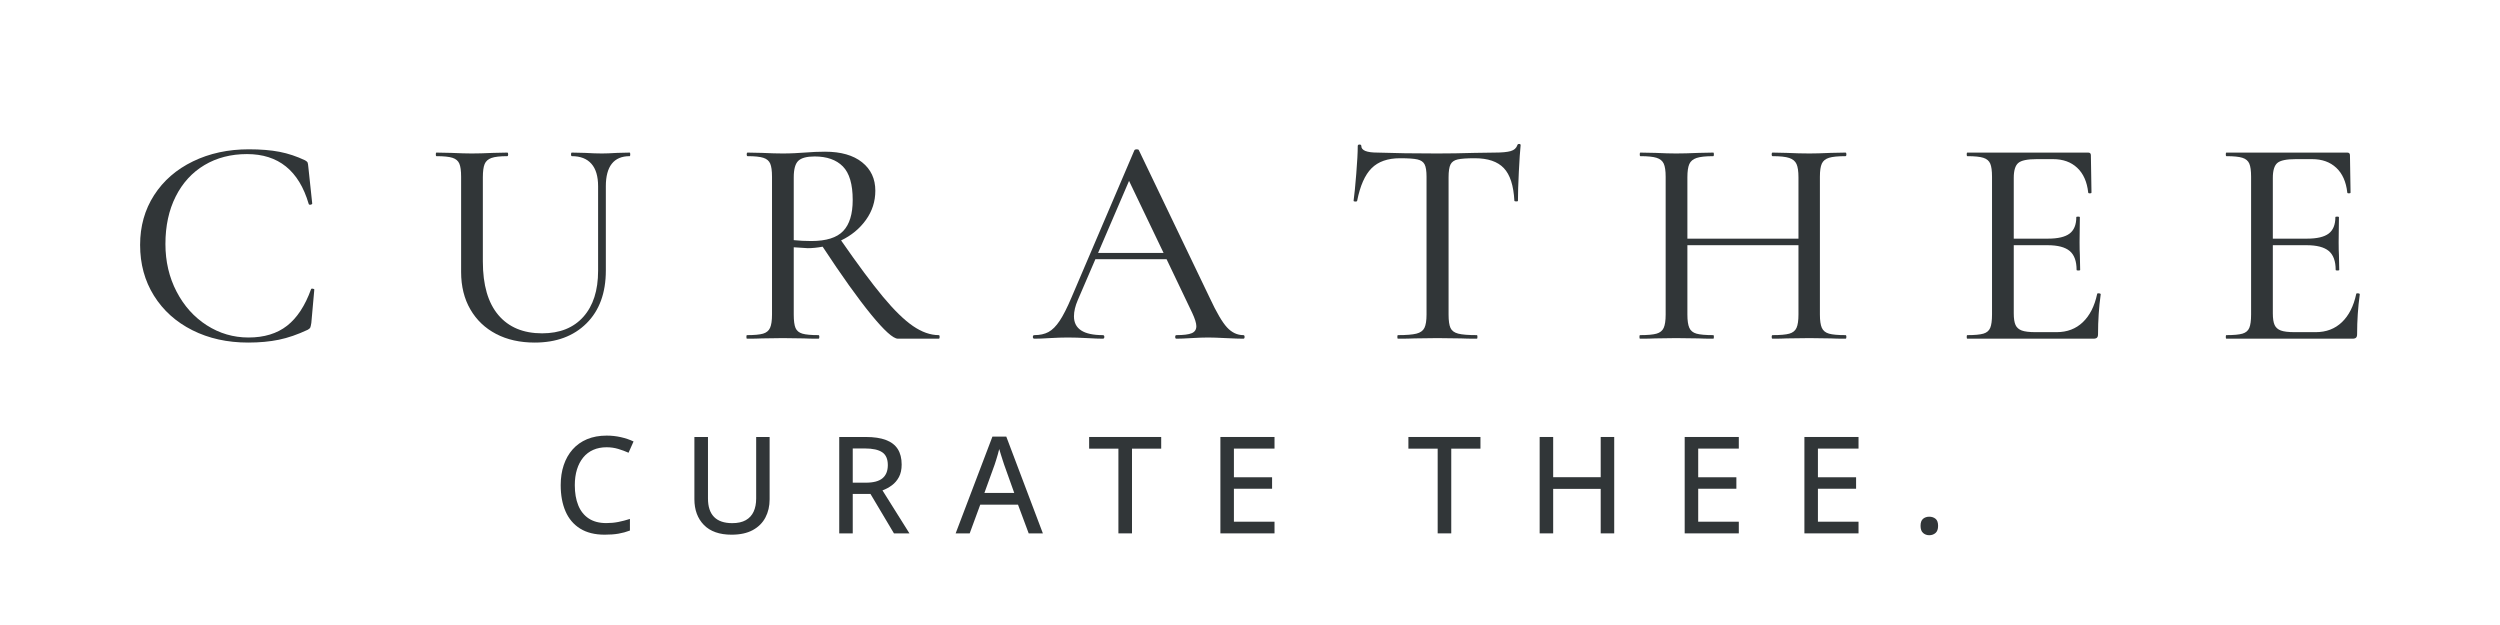 <svg version="1.0" preserveAspectRatio="xMidYMid meet" height="1080" viewBox="0 0 3240 810" zoomAndPan="magnify" width="4320" xmlns:xlink="http://www.w3.org/1999/xlink" xmlns="http://www.w3.org/2000/svg"><path fill-rule="nonzero" fill-opacity="1" d="M 322.438 193.5 C 337.875 193.5 351.188 194.594 362.375 196.781 C 373.57 198.969 384.578 202.637 395.391 207.781 C 397.18 208.812 398.27 209.781 398.656 210.688 C 399.039 211.586 399.363 213.574 399.625 216.656 L 404.641 263.75 C 404.641 264.523 403.93 265.039 402.516 265.297 C 401.109 265.547 400.273 265.156 400.016 264.125 C 387.41 221.168 360.781 199.688 320.125 199.688 C 299.289 199.688 280.895 204.449 264.938 213.969 C 248.988 223.48 236.578 237.047 227.703 254.672 C 218.828 272.297 214.391 292.82 214.391 316.234 C 214.391 338.871 219.211 359.453 228.859 377.984 C 238.504 396.508 251.562 411.043 268.031 421.594 C 284.5 432.137 302.508 437.406 322.062 437.406 C 342.383 437.406 359.039 432.328 372.031 422.172 C 385.031 412.008 395.383 396.246 403.094 374.891 C 403.352 374.121 404.125 373.867 405.406 374.125 C 406.695 374.375 407.344 374.762 407.344 375.281 L 403.484 418.5 C 402.973 421.586 402.523 423.578 402.141 424.484 C 401.754 425.383 400.66 426.344 398.859 427.375 C 385.734 433.555 373.254 437.859 361.422 440.297 C 349.586 442.742 336.336 443.969 321.672 443.969 C 294.66 443.969 270.539 438.633 249.312 427.953 C 228.082 417.277 211.484 402.355 199.516 383.188 C 187.555 364.023 181.578 342.09 181.578 317.391 C 181.578 293.203 187.625 271.719 199.719 252.938 C 211.812 234.156 228.598 219.559 250.078 209.141 C 271.566 198.715 295.688 193.5 322.438 193.5 Z M 322.438 193.5" fill="#313638"></path><path fill-rule="nonzero" fill-opacity="1" d="M 775.137 241.359 C 775.137 228.496 772.238 218.789 766.449 212.234 C 760.656 205.672 752.23 202.391 741.168 202.391 C 740.395 202.391 740.012 201.621 740.012 200.078 C 740.012 198.527 740.395 197.75 741.168 197.75 L 758.152 198.141 C 766.902 198.652 774.234 198.906 780.152 198.906 C 785.035 198.906 791.598 198.652 799.84 198.141 L 816.043 197.75 C 816.551 197.75 816.809 198.527 816.809 200.078 C 816.809 201.621 816.551 202.391 816.043 202.391 C 805.75 202.391 798.031 205.672 792.887 212.234 C 787.738 218.789 785.168 228.496 785.168 241.359 L 785.168 350.578 C 785.168 379.652 776.801 402.484 760.074 419.078 C 743.355 435.672 720.973 443.969 692.934 443.969 C 673.891 443.969 657.23 440.238 642.949 432.781 C 628.676 425.324 617.551 414.715 609.574 400.953 C 601.594 387.184 597.605 371.031 597.605 352.5 L 597.605 229.016 C 597.605 221.297 596.832 215.637 595.293 212.031 C 593.75 208.43 590.793 205.922 586.418 204.516 C 582.043 203.102 575.094 202.391 565.574 202.391 C 565.062 202.391 564.809 201.621 564.809 200.078 C 564.809 198.527 565.062 197.75 565.574 197.75 L 584.871 198.141 C 596.191 198.652 605.066 198.906 611.496 198.906 C 618.703 198.906 627.969 198.652 639.293 198.141 L 657.434 197.75 C 658.203 197.75 658.59 198.527 658.59 200.078 C 658.59 201.621 658.203 202.391 657.434 202.391 C 648.16 202.391 641.34 203.164 636.965 204.703 C 632.598 206.246 629.641 208.883 628.09 212.609 C 626.547 216.34 625.777 222.062 625.777 229.781 L 625.777 339 C 625.777 369.355 632.465 392.445 645.84 408.266 C 659.223 424.09 678.137 432 702.574 432 C 725.48 432 743.297 424.867 756.027 410.594 C 768.766 396.312 775.137 376.438 775.137 350.969 Z M 775.137 241.359" fill="#313638"></path><path fill-rule="nonzero" fill-opacity="1" d="M 1216.633 434.328 C 1217.402 434.328 1217.789 435.102 1217.789 436.641 C 1217.789 438.184 1217.402 438.953 1216.633 438.953 L 1163.758 438.953 C 1157.59 438.953 1145.949 428.469 1128.836 407.5 C 1111.73 386.531 1090.828 357.266 1066.133 319.703 C 1059.184 320.996 1052.75 321.641 1046.836 321.641 C 1045.543 321.641 1039.496 321.25 1028.695 320.469 L 1028.695 407.688 C 1028.695 415.668 1029.465 421.461 1031.008 425.062 C 1032.547 428.668 1035.508 431.117 1039.883 432.406 C 1044.258 433.688 1051.203 434.328 1060.727 434.328 C 1061.496 434.328 1061.883 435.102 1061.883 436.641 C 1061.883 438.184 1061.496 438.953 1060.727 438.953 C 1052.484 438.953 1046.184 438.824 1041.82 438.562 L 1014.414 438.188 L 987.789 438.562 C 982.891 438.824 976.328 438.953 968.102 438.953 C 967.59 438.953 967.336 438.184 967.336 436.641 C 967.336 435.102 967.59 434.328 968.102 434.328 C 977.621 434.328 984.57 433.688 988.945 432.406 C 993.32 431.117 996.34 428.605 998.008 424.875 C 999.684 421.137 1000.523 415.406 1000.523 407.688 L 1000.523 229.016 C 1000.523 221.297 999.746 215.637 998.195 212.031 C 996.652 208.43 993.695 205.922 989.32 204.516 C 984.953 203.102 978.137 202.391 968.867 202.391 C 968.094 202.391 967.711 201.621 967.711 200.078 C 967.711 198.527 968.094 197.75 968.867 197.75 L 987.789 198.141 C 998.59 198.652 1007.465 198.906 1014.414 198.906 C 1019.82 198.906 1024.965 198.781 1029.852 198.531 C 1034.734 198.273 1038.98 198.012 1042.586 197.75 C 1052.105 196.98 1060.98 196.594 1069.211 196.594 C 1089.793 196.594 1105.809 201.164 1117.258 210.297 C 1128.703 219.434 1134.43 231.719 1134.43 247.156 C 1134.43 261.043 1130.375 273.648 1122.273 284.969 C 1114.168 296.293 1103.43 305.168 1090.055 311.594 C 1111.668 342.73 1129.742 367.047 1144.273 384.547 C 1158.812 402.039 1171.809 414.711 1183.258 422.562 C 1194.703 430.406 1205.828 434.328 1216.633 434.328 Z M 1028.695 311.219 C 1035.891 311.992 1043.48 312.375 1051.461 312.375 C 1070.75 312.375 1084.512 308.07 1092.742 299.453 C 1100.98 290.828 1105.102 277.383 1105.102 259.109 C 1105.102 238.789 1100.855 224.32 1092.367 215.703 C 1083.875 207.078 1071.656 202.766 1055.711 202.766 C 1045.668 202.766 1038.652 204.633 1034.664 208.359 C 1030.684 212.09 1028.695 219.23 1028.695 229.781 Z M 1028.695 311.219" fill="#313638"></path><path fill-rule="nonzero" fill-opacity="1" d="M 1611.441 434.328 C 1612.461 434.328 1612.973 435.102 1612.973 436.641 C 1612.973 438.184 1612.461 438.953 1611.441 438.953 C 1606.543 438.953 1598.949 438.699 1588.66 438.188 C 1578.379 437.668 1570.789 437.406 1565.895 437.406 C 1559.977 437.406 1552.645 437.668 1543.895 438.188 C 1535.664 438.699 1529.23 438.953 1524.598 438.953 C 1523.574 438.953 1523.066 438.184 1523.066 436.641 C 1523.066 435.102 1523.574 434.328 1524.598 434.328 C 1533.867 434.328 1540.492 433.496 1544.473 431.828 C 1548.461 430.152 1550.457 427.125 1550.457 422.75 C 1550.457 418.887 1548.652 413.094 1545.051 405.375 L 1511.863 335.906 L 1419.629 335.906 L 1396.863 388.781 C 1393.52 396.5 1391.848 403.578 1391.848 410.016 C 1391.848 426.227 1404.324 434.328 1429.285 434.328 C 1430.566 434.328 1431.207 435.102 1431.207 436.641 C 1431.207 438.184 1430.566 438.953 1429.285 438.953 C 1424.648 438.953 1417.957 438.699 1409.207 438.188 C 1399.434 437.668 1390.945 437.406 1383.738 437.406 C 1377.309 437.406 1369.465 437.668 1360.207 438.188 C 1352.488 438.699 1345.926 438.953 1340.52 438.953 C 1339.238 438.953 1338.598 438.184 1338.598 436.641 C 1338.598 435.102 1339.238 434.328 1340.52 434.328 C 1347.727 434.328 1353.836 432.98 1358.848 430.281 C 1363.867 427.574 1368.691 422.746 1373.316 415.797 C 1377.949 408.852 1383.098 398.688 1388.754 385.312 L 1470.191 194.672 C 1470.699 193.891 1471.727 193.5 1473.27 193.5 C 1474.82 193.5 1475.723 193.891 1475.973 194.672 L 1567.832 386.078 C 1576.57 404.859 1584.027 417.602 1590.207 424.297 C 1596.383 430.984 1603.461 434.328 1611.441 434.328 Z M 1423.113 327.812 L 1508.004 327.812 L 1463.238 234.422 Z M 1423.113 327.812" fill="#313638"></path><path fill-rule="nonzero" fill-opacity="1" d="M 1814.445 205.078 C 1798.484 205.078 1786.195 209.391 1777.57 218.016 C 1768.953 226.633 1762.719 240.715 1758.867 260.266 C 1758.605 261.039 1757.766 261.359 1756.352 261.234 C 1754.945 261.109 1754.242 260.789 1754.242 260.266 C 1755.262 253.07 1756.414 241.496 1757.695 225.547 C 1758.984 209.59 1759.633 197.496 1759.633 189.266 C 1759.633 187.977 1760.402 187.328 1761.945 187.328 C 1763.496 187.328 1764.273 187.977 1764.273 189.266 C 1764.273 194.922 1771.215 197.75 1785.102 197.75 C 1807.234 198.523 1833.094 198.906 1862.68 198.906 C 1877.855 198.906 1893.934 198.652 1910.914 198.141 L 1937.164 197.75 C 1946.422 197.75 1953.305 197.109 1957.805 195.828 C 1962.312 194.539 1965.211 191.965 1966.492 188.109 C 1966.75 187.078 1967.523 186.562 1968.805 186.562 C 1970.094 186.562 1970.742 187.078 1970.742 188.109 C 1969.969 195.57 1969.195 207.078 1968.414 222.641 C 1967.641 238.203 1967.258 250.746 1967.258 260.266 C 1967.258 260.789 1966.547 261.047 1965.133 261.047 C 1963.727 261.047 1962.891 260.789 1962.633 260.266 C 1961.602 240.465 1957.031 226.32 1948.93 217.828 C 1940.824 209.328 1928.281 205.078 1911.305 205.078 C 1901.012 205.078 1893.617 205.594 1889.117 206.625 C 1884.617 207.656 1881.527 209.844 1879.852 213.188 C 1878.184 216.531 1877.352 222.062 1877.352 229.781 L 1877.352 407.688 C 1877.352 415.668 1878.184 421.461 1879.852 425.062 C 1881.527 428.668 1884.871 431.117 1889.883 432.406 C 1894.902 433.688 1902.945 434.328 1914.008 434.328 C 1914.516 434.328 1914.773 435.102 1914.773 436.641 C 1914.773 438.184 1914.516 438.953 1914.008 438.953 C 1905.258 438.953 1898.309 438.824 1893.164 438.562 L 1862.68 438.188 L 1833.352 438.562 C 1828.203 438.824 1821 438.953 1811.742 438.953 C 1811.219 438.953 1810.961 438.184 1810.961 436.641 C 1810.961 435.102 1811.219 434.328 1811.742 434.328 C 1822.543 434.328 1830.516 433.688 1835.664 432.406 C 1840.809 431.117 1844.281 428.605 1846.086 424.875 C 1847.887 421.137 1848.789 415.406 1848.789 407.688 L 1848.789 229.016 C 1848.789 221.547 1847.949 216.211 1846.273 213 C 1844.605 209.781 1841.516 207.656 1837.008 206.625 C 1832.508 205.594 1824.984 205.078 1814.445 205.078 Z M 1814.445 205.078" fill="#313638"></path><path fill-rule="nonzero" fill-opacity="1" d="M 2391.781 434.328 C 2392.551 434.328 2392.938 435.102 2392.938 436.641 C 2392.938 438.184 2392.551 438.953 2391.781 438.953 C 2383.551 438.953 2377.117 438.824 2372.484 438.562 L 2345.094 438.188 L 2315.375 438.562 C 2311 438.824 2304.953 438.953 2297.234 438.953 C 2296.461 438.953 2296.078 438.184 2296.078 436.641 C 2296.078 435.102 2296.461 434.328 2297.234 434.328 C 2307.266 434.328 2314.531 433.688 2319.031 432.406 C 2323.539 431.117 2326.629 428.605 2328.297 424.875 C 2329.973 421.137 2330.812 415.406 2330.812 407.688 L 2330.812 317.781 L 2186.859 317.781 L 2186.859 407.688 C 2186.859 415.406 2187.691 421.137 2189.359 424.875 C 2191.035 428.605 2194.125 431.117 2198.625 432.406 C 2203.125 433.688 2210.395 434.328 2220.438 434.328 C 2220.945 434.328 2221.203 435.102 2221.203 436.641 C 2221.203 438.184 2220.945 438.953 2220.438 438.953 C 2212.195 438.953 2205.766 438.824 2201.141 438.562 L 2172.188 438.188 L 2145.172 438.562 C 2140.547 438.824 2133.988 438.953 2125.5 438.953 C 2124.977 438.953 2124.719 438.184 2124.719 436.641 C 2124.719 435.102 2124.977 434.328 2125.5 434.328 C 2135.27 434.328 2142.406 433.688 2146.906 432.406 C 2151.414 431.117 2154.504 428.605 2156.172 424.875 C 2157.848 421.137 2158.688 415.406 2158.688 407.688 L 2158.688 229.016 C 2158.688 221.297 2157.848 215.637 2156.172 212.031 C 2154.504 208.43 2151.414 205.922 2146.906 204.516 C 2142.406 203.102 2135.395 202.391 2125.875 202.391 C 2125.363 202.391 2125.109 201.621 2125.109 200.078 C 2125.109 198.527 2125.363 197.75 2125.875 197.75 L 2145.562 198.141 C 2156.363 198.652 2165.238 198.906 2172.188 198.906 C 2179.906 198.906 2189.68 198.652 2201.516 198.141 L 2220.438 197.75 C 2220.945 197.75 2221.203 198.527 2221.203 200.078 C 2221.203 201.621 2220.945 202.391 2220.438 202.391 C 2210.656 202.391 2203.445 203.164 2198.812 204.703 C 2194.188 206.246 2191.035 208.883 2189.359 212.609 C 2187.691 216.34 2186.859 222.062 2186.859 229.781 L 2186.859 309.281 L 2330.812 309.281 L 2330.812 229.781 C 2330.812 222.062 2329.973 216.34 2328.297 212.609 C 2326.629 208.883 2323.477 206.246 2318.844 204.703 C 2314.207 203.164 2307.004 202.391 2297.234 202.391 C 2296.461 202.391 2296.078 201.621 2296.078 200.078 C 2296.078 198.527 2296.461 197.75 2297.234 197.75 L 2315.375 198.141 C 2326.688 198.652 2336.594 198.906 2345.094 198.906 C 2352.031 198.906 2361.16 198.652 2372.484 198.141 L 2391.781 197.75 C 2392.551 197.75 2392.938 198.527 2392.938 200.078 C 2392.938 201.621 2392.551 202.391 2391.781 202.391 C 2382.008 202.391 2374.867 203.102 2370.359 204.516 C 2365.859 205.922 2362.77 208.43 2361.094 212.031 C 2359.426 215.637 2358.594 221.297 2358.594 229.016 L 2358.594 407.688 C 2358.594 415.406 2359.426 421.137 2361.094 424.875 C 2362.77 428.605 2365.859 431.117 2370.359 432.406 C 2374.867 433.688 2382.008 434.328 2391.781 434.328 Z M 2391.781 434.328" fill="#313638"></path><path fill-rule="nonzero" fill-opacity="1" d="M 2717.891 381.062 C 2717.891 380.293 2718.66 379.977 2720.203 380.109 C 2721.742 380.234 2722.516 380.684 2722.516 381.453 C 2720.203 398.172 2719.047 415.414 2719.047 433.172 C 2719.047 435.227 2718.594 436.703 2717.688 437.609 C 2716.789 438.508 2715.188 438.953 2712.875 438.953 L 2549.625 438.953 C 2549.113 438.953 2548.859 438.184 2548.859 436.641 C 2548.859 435.102 2549.113 434.328 2549.625 434.328 C 2559.145 434.328 2566.094 433.688 2570.469 432.406 C 2574.844 431.117 2577.801 428.605 2579.344 424.875 C 2580.883 421.137 2581.656 415.406 2581.656 407.688 L 2581.656 229.016 C 2581.656 221.297 2580.883 215.637 2579.344 212.031 C 2577.801 208.43 2574.844 205.922 2570.469 204.516 C 2566.094 203.102 2559.145 202.391 2549.625 202.391 C 2549.113 202.391 2548.859 201.621 2548.859 200.078 C 2548.859 198.527 2549.113 197.75 2549.625 197.75 L 2706.312 197.75 C 2708.625 197.75 2709.781 198.906 2709.781 201.219 L 2710.562 249.469 C 2710.562 250.242 2709.852 250.625 2708.438 250.625 C 2707.02 250.625 2706.312 250.242 2706.312 249.469 C 2704.77 235.574 2700.008 224.898 2692.031 217.438 C 2684.051 209.969 2673.629 206.234 2660.766 206.234 L 2639.547 206.234 C 2627.453 206.234 2619.473 207.914 2615.609 211.266 C 2611.754 214.609 2609.828 221.043 2609.828 230.562 L 2609.828 309.281 L 2654.203 309.281 C 2667.066 309.281 2676.395 307.094 2682.188 302.719 C 2687.977 298.344 2690.875 291.273 2690.875 281.5 C 2690.875 280.98 2691.645 280.719 2693.188 280.719 C 2694.727 280.719 2695.5 280.98 2695.5 281.5 L 2695.125 313.531 C 2695.125 320.992 2695.25 326.652 2695.5 330.516 L 2695.891 349.812 C 2695.891 350.324 2695.117 350.578 2693.578 350.578 C 2692.035 350.578 2691.266 350.324 2691.266 349.812 C 2691.266 338.492 2688.301 330.324 2682.375 325.312 C 2676.457 320.293 2666.812 317.781 2653.438 317.781 L 2609.828 317.781 L 2609.828 406.156 C 2609.828 412.844 2610.598 417.859 2612.141 421.203 C 2613.68 424.547 2616.379 426.93 2620.234 428.344 C 2624.098 429.762 2630.02 430.469 2638 430.469 L 2665.406 430.469 C 2679.039 430.469 2690.359 426.164 2699.359 417.547 C 2708.367 408.922 2714.547 396.762 2717.891 381.062 Z M 2717.891 381.062" fill="#313638"></path><path fill-rule="nonzero" fill-opacity="1" d="M 3053.652 381.062 C 3053.652 380.293 3054.422 379.977 3055.965 380.109 C 3057.504 380.234 3058.277 380.684 3058.277 381.453 C 3055.965 398.172 3054.809 415.414 3054.809 433.172 C 3054.809 435.227 3054.355 436.703 3053.449 437.609 C 3052.551 438.508 3050.949 438.953 3048.637 438.953 L 2885.387 438.953 C 2884.875 438.953 2884.621 438.184 2884.621 436.641 C 2884.621 435.102 2884.875 434.328 2885.387 434.328 C 2894.906 434.328 2901.855 433.688 2906.23 432.406 C 2910.605 431.117 2913.562 428.605 2915.105 424.875 C 2916.645 421.137 2917.418 415.406 2917.418 407.688 L 2917.418 229.016 C 2917.418 221.297 2916.645 215.637 2915.105 212.031 C 2913.562 208.43 2910.605 205.922 2906.23 204.516 C 2901.855 203.102 2894.906 202.391 2885.387 202.391 C 2884.875 202.391 2884.621 201.621 2884.621 200.078 C 2884.621 198.527 2884.875 197.75 2885.387 197.75 L 3042.074 197.75 C 3044.387 197.75 3045.543 198.906 3045.543 201.219 L 3046.324 249.469 C 3046.324 250.242 3045.613 250.625 3044.199 250.625 C 3042.781 250.625 3042.074 250.242 3042.074 249.469 C 3040.531 235.574 3035.77 224.898 3027.793 217.438 C 3019.812 209.969 3009.391 206.234 2996.527 206.234 L 2975.309 206.234 C 2963.215 206.234 2955.234 207.914 2951.371 211.266 C 2947.516 214.609 2945.59 221.043 2945.59 230.562 L 2945.59 309.281 L 2989.965 309.281 C 3002.828 309.281 3012.156 307.094 3017.949 302.719 C 3023.738 298.344 3026.637 291.273 3026.637 281.5 C 3026.637 280.98 3027.406 280.719 3028.949 280.719 C 3030.488 280.719 3031.262 280.98 3031.262 281.5 L 3030.887 313.531 C 3030.887 320.992 3031.012 326.652 3031.262 330.516 L 3031.652 349.812 C 3031.652 350.324 3030.879 350.578 3029.34 350.578 C 3027.797 350.578 3027.027 350.324 3027.027 349.812 C 3027.027 338.492 3024.062 330.324 3018.137 325.312 C 3012.219 320.293 3002.574 317.781 2989.199 317.781 L 2945.59 317.781 L 2945.59 406.156 C 2945.59 412.844 2946.359 417.859 2947.902 421.203 C 2949.441 424.547 2952.141 426.93 2955.996 428.344 C 2959.859 429.762 2965.781 430.469 2973.762 430.469 L 3001.168 430.469 C 3014.801 430.469 3026.121 426.164 3035.121 417.547 C 3044.129 408.922 3050.309 396.762 3053.652 381.062 Z M 3053.652 381.062" fill="#313638"></path><path fill-rule="nonzero" fill-opacity="1" d="M 786.137 579.656 C 779.699 579.656 773.926 580.781 768.824 583.031 C 763.73 585.281 759.418 588.559 755.887 592.859 C 752.355 597.164 749.645 602.336 747.762 608.375 C 745.887 614.406 744.949 621.215 744.949 628.797 C 744.949 638.883 746.441 647.594 749.434 654.938 C 752.422 662.281 756.938 667.949 762.98 671.938 C 769.02 675.93 776.625 677.922 785.793 677.922 C 791.262 677.922 796.484 677.43 801.465 676.438 C 806.453 675.438 811.426 674.137 816.387 672.531 L 816.387 687.578 C 811.594 689.402 806.652 690.75 801.559 691.625 C 796.465 692.508 790.496 692.953 783.652 692.953 C 770.902 692.953 760.293 690.309 751.824 685.016 C 743.363 679.715 737.059 672.266 732.902 662.672 C 728.746 653.07 726.668 641.746 726.668 628.703 C 726.668 619.258 727.973 610.617 730.59 602.781 C 733.215 594.949 737.059 588.172 742.121 582.453 C 747.191 576.727 753.418 572.309 760.793 569.203 C 768.176 566.102 776.684 564.547 786.309 564.547 C 792.566 564.547 798.672 565.219 804.621 566.562 C 810.578 567.898 816.062 569.758 821.074 572.141 L 814.59 586.75 C 810.434 584.875 805.973 583.227 801.215 581.797 C 796.465 580.371 791.438 579.656 786.137 579.656 Z M 786.137 579.656" fill="#313638"></path><path fill-rule="nonzero" fill-opacity="1" d="M 997.43 566.328 L 997.43 647.156 C 997.43 655.93 995.617 663.762 991.992 670.656 C 988.375 677.555 982.922 682.996 975.633 686.984 C 968.34 690.965 959.168 692.953 948.117 692.953 C 932.461 692.953 920.512 688.758 912.273 680.359 C 904.043 671.953 899.93 660.777 899.93 646.828 L 899.93 566.328 L 917.539 566.328 L 917.539 646.141 C 917.539 656.672 920.168 664.617 925.43 669.969 C 930.699 675.324 938.547 678 948.977 678 C 956.152 678 962.016 676.711 966.57 674.125 C 971.133 671.531 974.508 667.859 976.695 663.109 C 978.891 658.352 979.992 652.695 979.992 646.141 L 979.992 566.328 Z M 997.43 566.328" fill="#313638"></path><path fill-rule="nonzero" fill-opacity="1" d="M 1122.066 566.328 C 1132.605 566.328 1141.309 567.625 1148.176 570.219 C 1155.039 572.812 1160.148 576.746 1163.504 582.016 C 1166.867 587.289 1168.551 593.965 1168.551 602.047 C 1168.551 608.434 1167.383 613.82 1165.051 618.203 C 1162.715 622.59 1159.652 626.18 1155.863 628.969 C 1152.082 631.762 1148.023 633.953 1143.691 635.547 L 1178.629 691.25 L 1158.551 691.25 L 1128.145 640.156 L 1105.16 640.156 L 1105.16 691.25 L 1087.645 691.25 L 1087.645 566.328 Z M 1120.957 581.203 L 1105.16 581.203 L 1105.16 625.547 L 1122.16 625.547 C 1132.012 625.547 1139.215 623.625 1143.77 619.781 C 1148.332 615.938 1150.613 610.258 1150.613 602.734 C 1150.613 594.934 1148.191 589.398 1143.348 586.125 C 1138.504 582.844 1131.039 581.203 1120.957 581.203 Z M 1120.957 581.203" fill="#313638"></path><path fill-rule="nonzero" fill-opacity="1" d="M 1333.191 691.25 L 1319.348 654.078 L 1270.395 654.078 L 1256.723 691.25 L 1238.52 691.25 L 1286.191 565.828 L 1304.145 565.828 L 1351.566 691.25 Z M 1314.473 638.875 L 1301.316 602.047 C 1300.918 600.797 1300.305 598.922 1299.473 596.422 C 1298.648 593.914 1297.824 591.32 1297.004 588.641 C 1296.18 585.965 1295.512 583.742 1295.004 581.969 C 1294.43 584.305 1293.773 586.766 1293.035 589.359 C 1292.293 591.953 1291.566 594.375 1290.848 596.625 C 1290.137 598.875 1289.555 600.684 1289.098 602.047 L 1275.77 638.875 Z M 1314.473 638.875" fill="#313638"></path><path fill-rule="nonzero" fill-opacity="1" d="M 1467.07 691.25 L 1449.461 691.25 L 1449.461 581.453 L 1411.523 581.453 L 1411.523 566.328 L 1504.914 566.328 L 1504.914 581.453 L 1467.07 581.453 Z M 1467.07 691.25" fill="#313638"></path><path fill-rule="nonzero" fill-opacity="1" d="M 1651.773 691.25 L 1581.633 691.25 L 1581.633 566.328 L 1651.773 566.328 L 1651.773 581.375 L 1599.148 581.375 L 1599.148 618.547 L 1648.617 618.547 L 1648.617 633.406 L 1599.148 633.406 L 1599.148 676.125 L 1651.773 676.125 Z M 1651.773 691.25" fill="#313638"></path><path fill-rule="nonzero" fill-opacity="1" d="M 1880.832 691.25 L 1863.223 691.25 L 1863.223 581.453 L 1825.285 581.453 L 1825.285 566.328 L 1918.676 566.328 L 1918.676 581.453 L 1880.832 581.453 Z M 1880.832 691.25" fill="#313638"></path><path fill-rule="nonzero" fill-opacity="1" d="M 2092.02 691.25 L 2074.504 691.25 L 2074.504 633.578 L 2012.91 633.578 L 2012.91 691.25 L 1995.395 691.25 L 1995.395 566.328 L 2012.91 566.328 L 2012.91 618.453 L 2074.504 618.453 L 2074.504 566.328 L 2092.02 566.328 Z M 2092.02 691.25" fill="#313638"></path><path fill-rule="nonzero" fill-opacity="1" d="M 2253.496 691.25 L 2183.355 691.25 L 2183.355 566.328 L 2253.496 566.328 L 2253.496 581.375 L 2200.871 581.375 L 2200.871 618.547 L 2250.34 618.547 L 2250.34 633.406 L 2200.871 633.406 L 2200.871 676.125 L 2253.496 676.125 Z M 2253.496 691.25" fill="#313638"></path><path fill-rule="nonzero" fill-opacity="1" d="M 2408.648 691.25 L 2338.508 691.25 L 2338.508 566.328 L 2408.648 566.328 L 2408.648 581.375 L 2356.023 581.375 L 2356.023 618.547 L 2405.492 618.547 L 2405.492 633.406 L 2356.023 633.406 L 2356.023 676.125 L 2408.648 676.125 Z M 2408.648 691.25" fill="#313638"></path><path fill-rule="nonzero" fill-opacity="1" d="M 2489.035 681.516 C 2489.035 677.184 2490.133 674.121 2492.332 672.328 C 2494.527 670.539 2497.191 669.641 2500.316 669.641 C 2503.512 669.641 2506.223 670.539 2508.441 672.328 C 2510.66 674.121 2511.77 677.184 2511.77 681.516 C 2511.77 685.727 2510.66 688.797 2508.441 690.734 C 2506.223 692.672 2503.512 693.641 2500.316 693.641 C 2497.191 693.641 2494.527 692.672 2492.332 690.734 C 2490.133 688.797 2489.035 685.727 2489.035 681.516 Z M 2489.035 681.516" fill="#313638"></path></svg>
